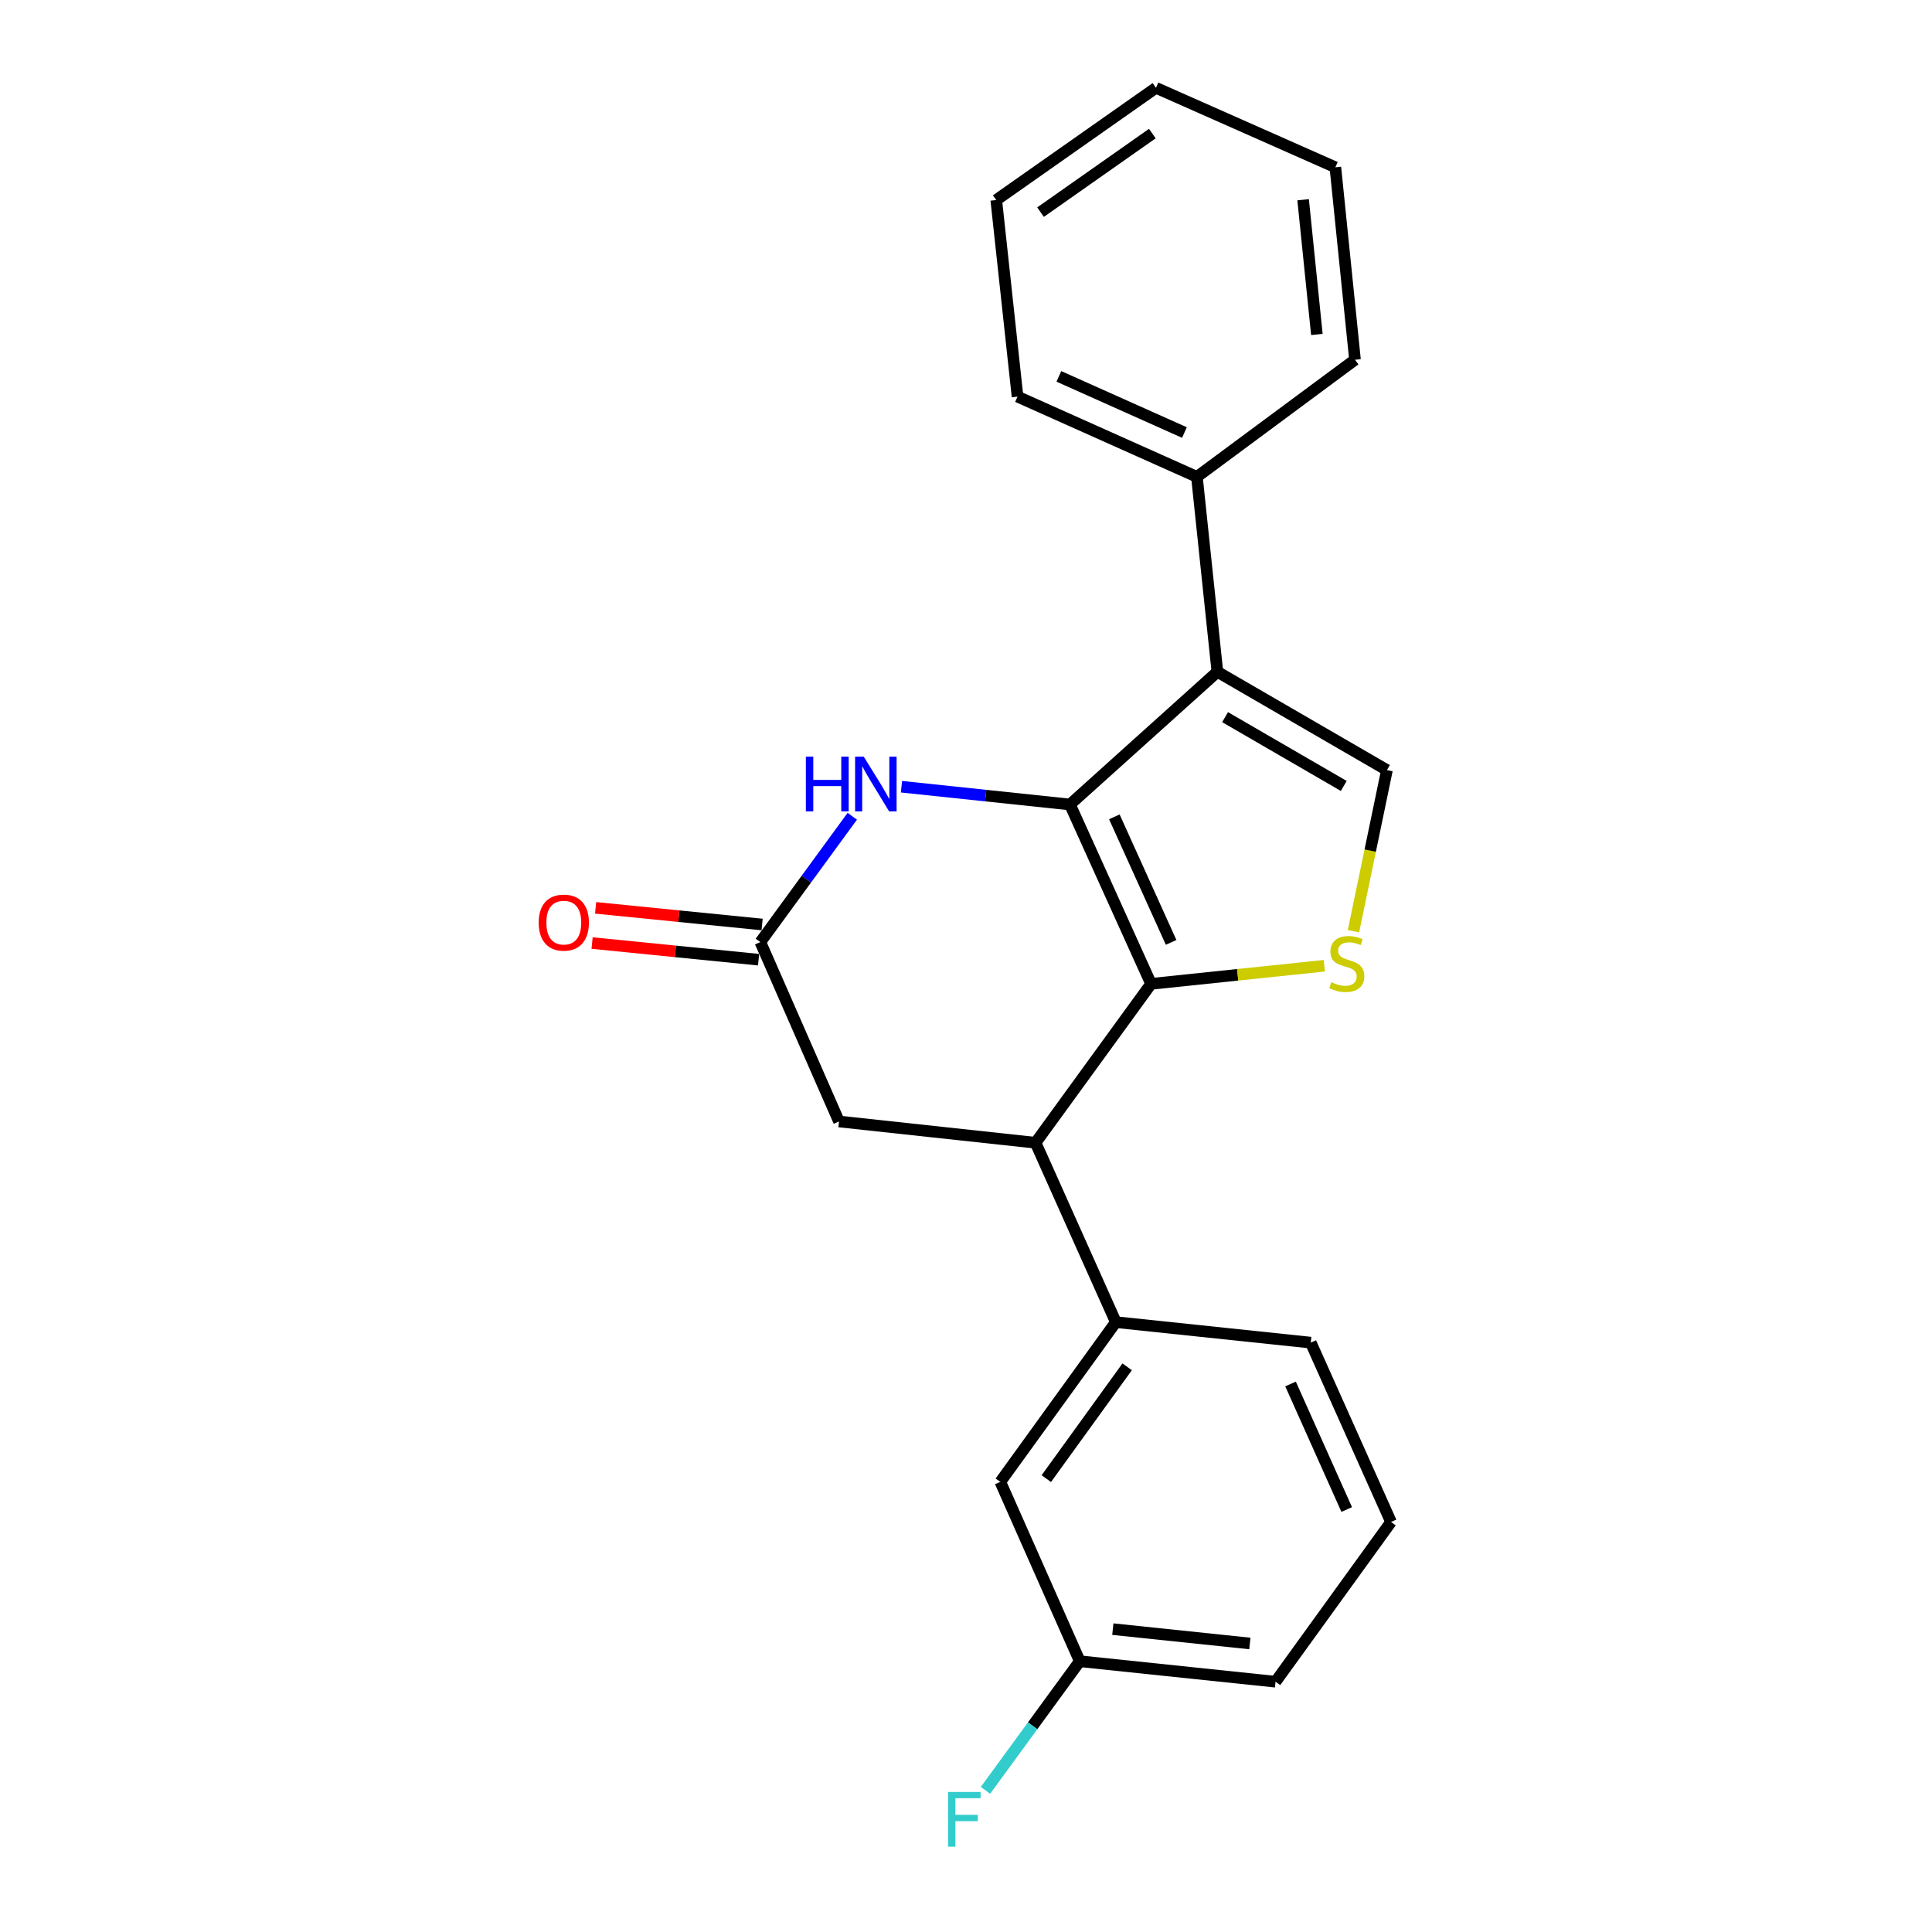 <?xml version='1.0' encoding='iso-8859-1'?>
<svg version='1.1' baseProfile='full'
              xmlns='http://www.w3.org/2000/svg'
                      xmlns:rdkit='http://www.rdkit.org/xml'
                      xmlns:xlink='http://www.w3.org/1999/xlink'
                  xml:space='preserve'
width='1000px' height='1000px' viewBox='0 0 1000 1000'>
<!-- END OF HEADER -->
<rect style='opacity:1.0;fill:#FFFFFF;stroke:none' width='1000' height='1000' x='0' y='0'> </rect>
<path class='bond-0' d='M 553.811,416.407 L 595.786,509.245' style='fill:none;fill-rule:evenodd;stroke:#000000;stroke-width:6px;stroke-linecap:butt;stroke-linejoin:miter;stroke-opacity:1' />
<path class='bond-0' d='M 576.785,422.792 L 606.168,487.778' style='fill:none;fill-rule:evenodd;stroke:#000000;stroke-width:6px;stroke-linecap:butt;stroke-linejoin:miter;stroke-opacity:1' />
<path class='bond-1' d='M 553.811,416.407 L 630.115,347.73' style='fill:none;fill-rule:evenodd;stroke:#000000;stroke-width:6px;stroke-linecap:butt;stroke-linejoin:miter;stroke-opacity:1' />
<path class='bond-3' d='M 553.811,416.407 L 510.207,411.805' style='fill:none;fill-rule:evenodd;stroke:#000000;stroke-width:6px;stroke-linecap:butt;stroke-linejoin:miter;stroke-opacity:1' />
<path class='bond-3' d='M 510.207,411.805 L 466.603,407.202' style='fill:none;fill-rule:evenodd;stroke:#0000FF;stroke-width:6px;stroke-linecap:butt;stroke-linejoin:miter;stroke-opacity:1' />
<path class='bond-2' d='M 595.786,509.245 L 640.627,504.555' style='fill:none;fill-rule:evenodd;stroke:#000000;stroke-width:6px;stroke-linecap:butt;stroke-linejoin:miter;stroke-opacity:1' />
<path class='bond-2' d='M 640.627,504.555 L 685.467,499.865' style='fill:none;fill-rule:evenodd;stroke:#CCCC00;stroke-width:6px;stroke-linecap:butt;stroke-linejoin:miter;stroke-opacity:1' />
<path class='bond-5' d='M 595.786,509.245 L 536.006,591.486' style='fill:none;fill-rule:evenodd;stroke:#000000;stroke-width:6px;stroke-linecap:butt;stroke-linejoin:miter;stroke-opacity:1' />
<path class='bond-4' d='M 630.115,347.73 L 717.878,398.602' style='fill:none;fill-rule:evenodd;stroke:#000000;stroke-width:6px;stroke-linecap:butt;stroke-linejoin:miter;stroke-opacity:1' />
<path class='bond-4' d='M 634.1,371.196 L 695.535,406.807' style='fill:none;fill-rule:evenodd;stroke:#000000;stroke-width:6px;stroke-linecap:butt;stroke-linejoin:miter;stroke-opacity:1' />
<path class='bond-9' d='M 630.115,347.73 L 619.519,246.819' style='fill:none;fill-rule:evenodd;stroke:#000000;stroke-width:6px;stroke-linecap:butt;stroke-linejoin:miter;stroke-opacity:1' />
<path class='bond-22' d='M 700.558,481.975 L 709.218,440.288' style='fill:none;fill-rule:evenodd;stroke:#CCCC00;stroke-width:6px;stroke-linecap:butt;stroke-linejoin:miter;stroke-opacity:1' />
<path class='bond-22' d='M 709.218,440.288 L 717.878,398.602' style='fill:none;fill-rule:evenodd;stroke:#000000;stroke-width:6px;stroke-linecap:butt;stroke-linejoin:miter;stroke-opacity:1' />
<path class='bond-6' d='M 441.141,422.495 L 417.349,455.061' style='fill:none;fill-rule:evenodd;stroke:#0000FF;stroke-width:6px;stroke-linecap:butt;stroke-linejoin:miter;stroke-opacity:1' />
<path class='bond-6' d='M 417.349,455.061 L 393.557,487.627' style='fill:none;fill-rule:evenodd;stroke:#000000;stroke-width:6px;stroke-linecap:butt;stroke-linejoin:miter;stroke-opacity:1' />
<path class='bond-7' d='M 536.006,591.486 L 577.554,684.334' style='fill:none;fill-rule:evenodd;stroke:#000000;stroke-width:6px;stroke-linecap:butt;stroke-linejoin:miter;stroke-opacity:1' />
<path class='bond-23' d='M 536.006,591.486 L 434.262,580.474' style='fill:none;fill-rule:evenodd;stroke:#000000;stroke-width:6px;stroke-linecap:butt;stroke-linejoin:miter;stroke-opacity:1' />
<path class='bond-8' d='M 393.557,487.627 L 434.262,580.474' style='fill:none;fill-rule:evenodd;stroke:#000000;stroke-width:6px;stroke-linecap:butt;stroke-linejoin:miter;stroke-opacity:1' />
<path class='bond-11' d='M 394.468,478.52 L 351.378,474.214' style='fill:none;fill-rule:evenodd;stroke:#000000;stroke-width:6px;stroke-linecap:butt;stroke-linejoin:miter;stroke-opacity:1' />
<path class='bond-11' d='M 351.378,474.214 L 308.289,469.907' style='fill:none;fill-rule:evenodd;stroke:#FF0000;stroke-width:6px;stroke-linecap:butt;stroke-linejoin:miter;stroke-opacity:1' />
<path class='bond-11' d='M 392.647,496.733 L 349.558,492.426' style='fill:none;fill-rule:evenodd;stroke:#000000;stroke-width:6px;stroke-linecap:butt;stroke-linejoin:miter;stroke-opacity:1' />
<path class='bond-11' d='M 349.558,492.426 L 306.469,488.119' style='fill:none;fill-rule:evenodd;stroke:#FF0000;stroke-width:6px;stroke-linecap:butt;stroke-linejoin:miter;stroke-opacity:1' />
<path class='bond-10' d='M 577.554,684.334 L 517.764,767.013' style='fill:none;fill-rule:evenodd;stroke:#000000;stroke-width:6px;stroke-linecap:butt;stroke-linejoin:miter;stroke-opacity:1' />
<path class='bond-10' d='M 583.417,707.461 L 541.564,765.337' style='fill:none;fill-rule:evenodd;stroke:#000000;stroke-width:6px;stroke-linecap:butt;stroke-linejoin:miter;stroke-opacity:1' />
<path class='bond-14' d='M 577.554,684.334 L 678.455,694.94' style='fill:none;fill-rule:evenodd;stroke:#000000;stroke-width:6px;stroke-linecap:butt;stroke-linejoin:miter;stroke-opacity:1' />
<path class='bond-16' d='M 619.519,246.819 L 526.672,205.291' style='fill:none;fill-rule:evenodd;stroke:#000000;stroke-width:6px;stroke-linecap:butt;stroke-linejoin:miter;stroke-opacity:1' />
<path class='bond-16' d='M 613.065,223.882 L 548.072,194.812' style='fill:none;fill-rule:evenodd;stroke:#000000;stroke-width:6px;stroke-linecap:butt;stroke-linejoin:miter;stroke-opacity:1' />
<path class='bond-17' d='M 619.519,246.819 L 701.344,186.205' style='fill:none;fill-rule:evenodd;stroke:#000000;stroke-width:6px;stroke-linecap:butt;stroke-linejoin:miter;stroke-opacity:1' />
<path class='bond-12' d='M 517.764,767.013 L 558.895,859.85' style='fill:none;fill-rule:evenodd;stroke:#000000;stroke-width:6px;stroke-linecap:butt;stroke-linejoin:miter;stroke-opacity:1' />
<path class='bond-13' d='M 558.895,859.85 L 534.487,893.265' style='fill:none;fill-rule:evenodd;stroke:#000000;stroke-width:6px;stroke-linecap:butt;stroke-linejoin:miter;stroke-opacity:1' />
<path class='bond-13' d='M 534.487,893.265 L 510.079,926.68' style='fill:none;fill-rule:evenodd;stroke:#33CCCC;stroke-width:6px;stroke-linecap:butt;stroke-linejoin:miter;stroke-opacity:1' />
<path class='bond-25' d='M 558.895,859.85 L 660.223,870.456' style='fill:none;fill-rule:evenodd;stroke:#000000;stroke-width:6px;stroke-linecap:butt;stroke-linejoin:miter;stroke-opacity:1' />
<path class='bond-25' d='M 576,843.238 L 646.929,850.661' style='fill:none;fill-rule:evenodd;stroke:#000000;stroke-width:6px;stroke-linecap:butt;stroke-linejoin:miter;stroke-opacity:1' />
<path class='bond-15' d='M 678.455,694.94 L 719.993,787.777' style='fill:none;fill-rule:evenodd;stroke:#000000;stroke-width:6px;stroke-linecap:butt;stroke-linejoin:miter;stroke-opacity:1' />
<path class='bond-15' d='M 667.979,716.34 L 697.055,781.326' style='fill:none;fill-rule:evenodd;stroke:#000000;stroke-width:6px;stroke-linecap:butt;stroke-linejoin:miter;stroke-opacity:1' />
<path class='bond-18' d='M 719.993,787.777 L 660.223,870.456' style='fill:none;fill-rule:evenodd;stroke:#000000;stroke-width:6px;stroke-linecap:butt;stroke-linejoin:miter;stroke-opacity:1' />
<path class='bond-20' d='M 526.672,205.291 L 515.659,103.536' style='fill:none;fill-rule:evenodd;stroke:#000000;stroke-width:6px;stroke-linecap:butt;stroke-linejoin:miter;stroke-opacity:1' />
<path class='bond-19' d='M 701.344,186.205 L 691.176,86.586' style='fill:none;fill-rule:evenodd;stroke:#000000;stroke-width:6px;stroke-linecap:butt;stroke-linejoin:miter;stroke-opacity:1' />
<path class='bond-19' d='M 681.61,173.121 L 674.493,103.387' style='fill:none;fill-rule:evenodd;stroke:#000000;stroke-width:6px;stroke-linecap:butt;stroke-linejoin:miter;stroke-opacity:1' />
<path class='bond-21' d='M 691.176,86.586 L 598.328,45.455' style='fill:none;fill-rule:evenodd;stroke:#000000;stroke-width:6px;stroke-linecap:butt;stroke-linejoin:miter;stroke-opacity:1' />
<path class='bond-24' d='M 515.659,103.536 L 598.328,45.455' style='fill:none;fill-rule:evenodd;stroke:#000000;stroke-width:6px;stroke-linecap:butt;stroke-linejoin:miter;stroke-opacity:1' />
<path class='bond-24' d='M 538.582,109.8 L 596.45,69.143' style='fill:none;fill-rule:evenodd;stroke:#000000;stroke-width:6px;stroke-linecap:butt;stroke-linejoin:miter;stroke-opacity:1' />
<path  class='atom-3' d='M 689.094 508.369
Q 689.414 508.489, 690.734 509.049
Q 692.054 509.609, 693.494 509.969
Q 694.974 510.289, 696.414 510.289
Q 699.094 510.289, 700.654 509.009
Q 702.214 507.689, 702.214 505.409
Q 702.214 503.849, 701.414 502.889
Q 700.654 501.929, 699.454 501.409
Q 698.254 500.889, 696.254 500.289
Q 693.734 499.529, 692.214 498.809
Q 690.734 498.089, 689.654 496.569
Q 688.614 495.049, 688.614 492.489
Q 688.614 488.929, 691.014 486.729
Q 693.454 484.529, 698.254 484.529
Q 701.534 484.529, 705.254 486.089
L 704.334 489.169
Q 700.934 487.769, 698.374 487.769
Q 695.614 487.769, 694.094 488.929
Q 692.574 490.049, 692.614 492.009
Q 692.614 493.529, 693.374 494.449
Q 694.174 495.369, 695.294 495.889
Q 696.454 496.409, 698.374 497.009
Q 700.934 497.809, 702.454 498.609
Q 703.974 499.409, 705.054 501.049
Q 706.174 502.649, 706.174 505.409
Q 706.174 509.329, 703.534 511.449
Q 700.934 513.529, 696.574 513.529
Q 694.054 513.529, 692.134 512.969
Q 690.254 512.449, 688.014 511.529
L 689.094 508.369
' fill='#CCCC00'/>
<path  class='atom-4' d='M 417.117 391.642
L 420.957 391.642
L 420.957 403.682
L 435.437 403.682
L 435.437 391.642
L 439.277 391.642
L 439.277 419.962
L 435.437 419.962
L 435.437 406.882
L 420.957 406.882
L 420.957 419.962
L 417.117 419.962
L 417.117 391.642
' fill='#0000FF'/>
<path  class='atom-4' d='M 447.077 391.642
L 456.357 406.642
Q 457.277 408.122, 458.757 410.802
Q 460.237 413.482, 460.317 413.642
L 460.317 391.642
L 464.077 391.642
L 464.077 419.962
L 460.197 419.962
L 450.237 403.562
Q 449.077 401.642, 447.837 399.442
Q 446.637 397.242, 446.277 396.562
L 446.277 419.962
L 442.597 419.962
L 442.597 391.642
L 447.077 391.642
' fill='#0000FF'/>
<path  class='atom-12' d='M 278.823 477.538
Q 278.823 470.738, 282.183 466.938
Q 285.543 463.138, 291.823 463.138
Q 298.103 463.138, 301.463 466.938
Q 304.823 470.738, 304.823 477.538
Q 304.823 484.418, 301.423 488.338
Q 298.023 492.218, 291.823 492.218
Q 285.583 492.218, 282.183 488.338
Q 278.823 484.458, 278.823 477.538
M 291.823 489.018
Q 296.143 489.018, 298.463 486.138
Q 300.823 483.218, 300.823 477.538
Q 300.823 471.978, 298.463 469.178
Q 296.143 466.338, 291.823 466.338
Q 287.503 466.338, 285.143 469.138
Q 282.823 471.938, 282.823 477.538
Q 282.823 483.258, 285.143 486.138
Q 287.503 489.018, 291.823 489.018
' fill='#FF0000'/>
<path  class='atom-14' d='M 490.706 927.515
L 507.546 927.515
L 507.546 930.755
L 494.506 930.755
L 494.506 939.355
L 506.106 939.355
L 506.106 942.635
L 494.506 942.635
L 494.506 955.835
L 490.706 955.835
L 490.706 927.515
' fill='#33CCCC'/>
</svg>

